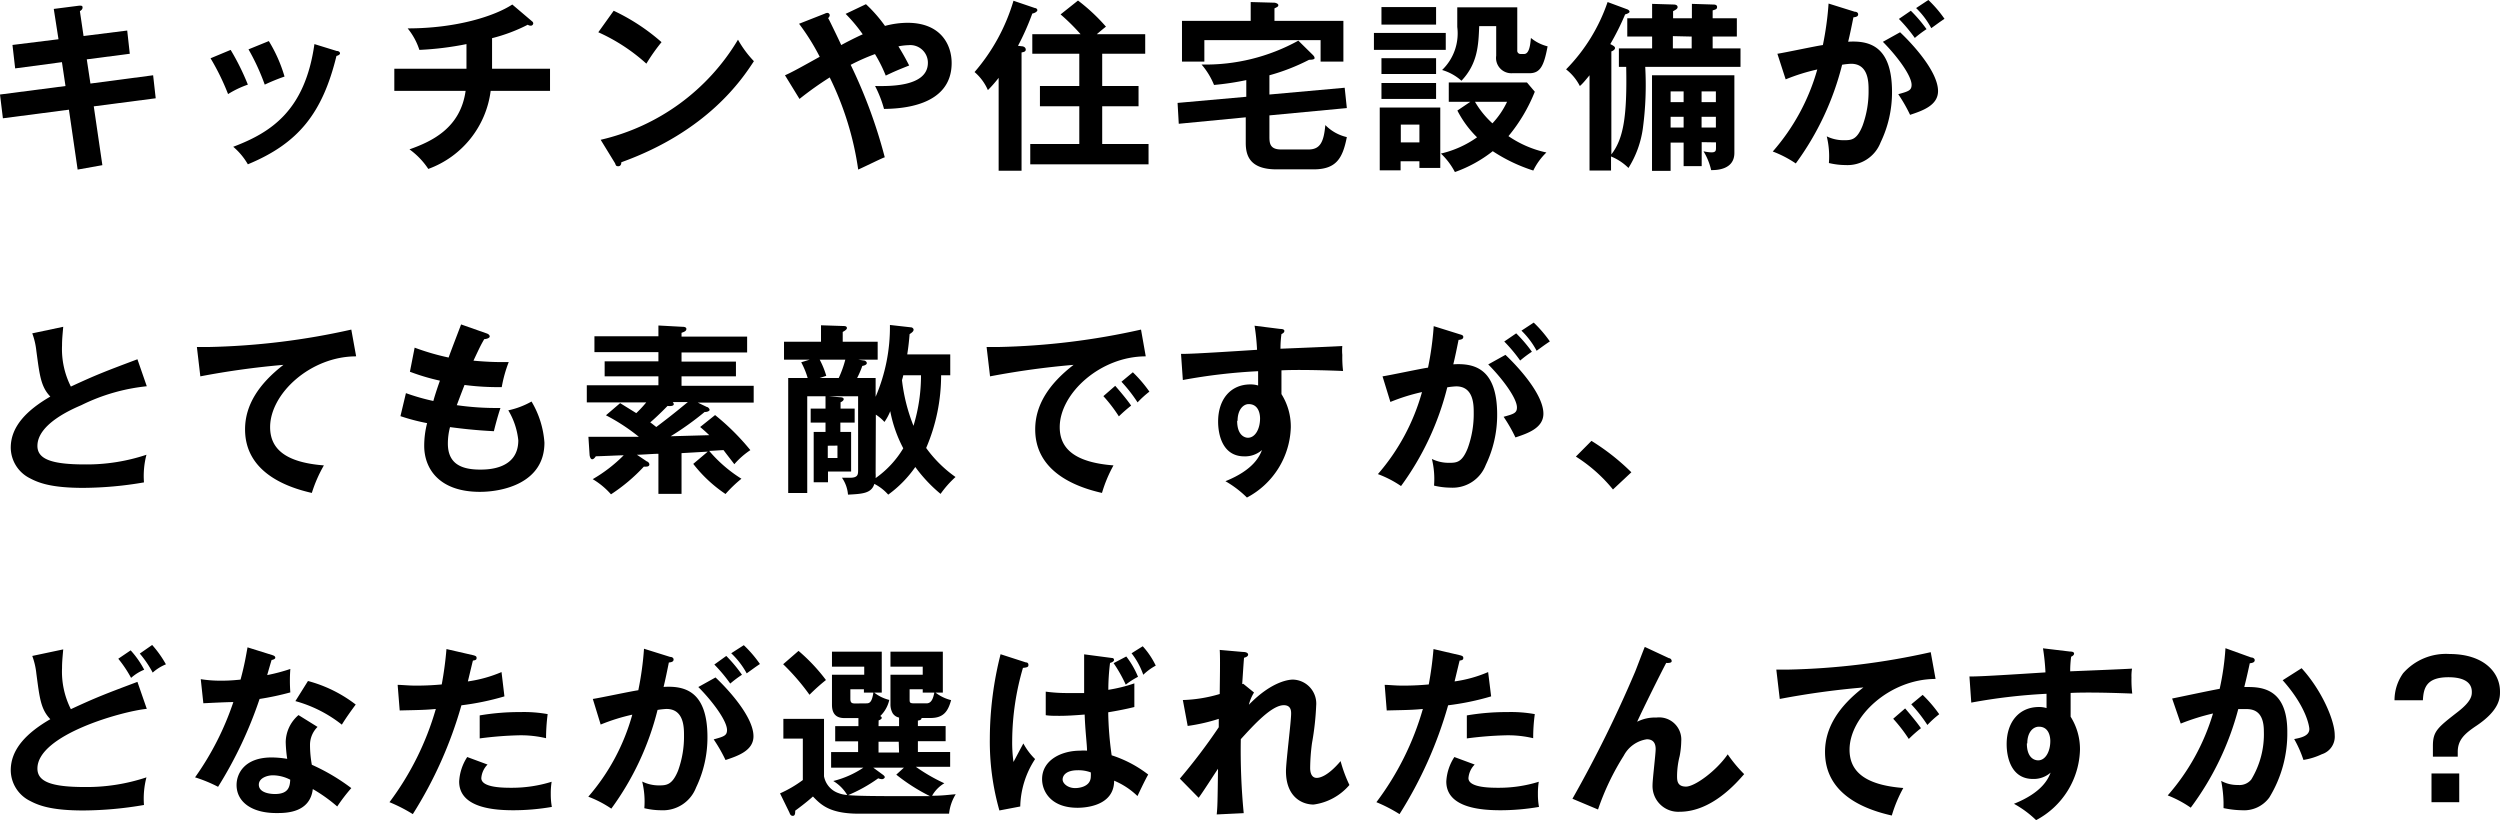 <svg xmlns="http://www.w3.org/2000/svg" viewBox="0 0 232.49 76.27"><title>txt5_sp</title><g id="レイヤー_2" data-name="レイヤー 2"><g id="レイアウト"><path d="M5,.83,7.34.53c.09,0,.34-.05.34.15s-.1.24-.25.36l.34,2.31,4.06-.51L12.07,5l-4,.52.34,2.25L14.24,7l.24,2.14-5.76.75.8,5.47-2.3.41-.81-5.57L.27,11,0,8.79,6.09,8,5.76,5.78l-4.35.58L1.16,4.18l4.28-.53Z"/><path d="M21.45,4.64a22.49,22.49,0,0,1,1.6,3.23,9,9,0,0,0-1.84.88,21.87,21.87,0,0,0-1.63-3.33Zm9.86.1c.17,0,.31.09.31.22s-.22.22-.33.24c-1.3,5.32-3.53,8.13-8.24,10.08a6.16,6.16,0,0,0-1.36-1.63c3.54-1.34,6.68-3.38,7.55-9.55ZM25,3.82a13.55,13.55,0,0,1,1.46,3.3,18,18,0,0,0-1.84.75,20.57,20.57,0,0,0-1.51-3.28Z"/><path d="M45.76,6.39h5.39V8.45H45.63a8.92,8.92,0,0,1-5.8,7.26,7,7,0,0,0-1.75-1.82c2.12-.75,4.74-2,5.22-5.44H36.67V6.39h6.71V4.1A28.47,28.47,0,0,1,39,4.64a6.11,6.11,0,0,0-1.09-2c4.56,0,8.1-1.15,9.73-2.22L49.5,2a.24.24,0,0,1,.09.17.23.23,0,0,1-.24.22.51.51,0,0,1-.27-.09,15.51,15.51,0,0,1-3.32,1.25Z"/><path d="M57.07,1a18.89,18.89,0,0,1,4.45,2.92,17.06,17.06,0,0,0-1.41,2A17,17,0,0,0,55.64,3Zm-1.21,12A20.15,20.15,0,0,0,68.63,3.69a9.81,9.81,0,0,0,1.48,2c-1.11,1.7-4.31,6.51-12.33,9.4,0,.17-.05.37-.29.37s-.22-.13-.3-.29Z"/><path d="M73,7c.61-.26,1.54-.78,3.23-1.72a20.72,20.72,0,0,0-1.92-3.07l2.39-.94a.63.63,0,0,1,.22-.07.22.22,0,0,1,.24.22.37.37,0,0,1-.15.26c.07.1.36.71.75,1.51.08.17.24.49.47,1,.16-.09,1.21-.65,2-1a14.6,14.6,0,0,0-1.59-1.9l1.89-.9A13.17,13.17,0,0,1,82.3,2.41a8.17,8.17,0,0,1,2.09-.29c3.14,0,4.11,2.08,4.11,3.74,0,4.1-4.88,4.25-6.29,4.27A10.93,10.93,0,0,0,81.38,8c1,0,4.91.18,4.91-2.16a1.64,1.64,0,0,0-1.8-1.64,5.65,5.65,0,0,0-.94.11c.55.9.77,1.34,1,1.78-1.1.44-1.34.54-2.18.94a13.45,13.45,0,0,0-1-2,19,19,0,0,0-2.26,1,46.49,46.49,0,0,1,3.17,8.6c-.11,0-1.65.77-2.47,1.14a28.53,28.53,0,0,0-2.65-8.57,30.81,30.81,0,0,0-2.81,2Z"/><path d="M95,4.3c.17,0,.39.1.39.31s-.22.23-.39.27v11H92.87V7.24a11.69,11.69,0,0,1-1,1.14A4.63,4.63,0,0,0,90.63,6.7,17.84,17.84,0,0,0,94.25.07l2,.68c.12,0,.22.1.22.2s-.19.26-.47.31a23.56,23.56,0,0,1-1.33,3ZM106.5,3.18V5h-4V8h3.38V9.88h-3.38v3.51h4.31v1.89h-11V13.39h4.56V9.88H96.71V8h3.66V5H96V3.18h4.49a19,19,0,0,0-1.86-1.84L100.25.05a17.42,17.42,0,0,1,2.6,2.43c-.14.1-.68.55-.85.7Z"/><path d="M118.05,8.79l7-.63.2,1.89-7.2.68v1.92c0,.61,0,1.25,1.08,1.25h2.56c1.1,0,1.42-.73,1.56-2.27a4.07,4.07,0,0,0,2,1.12c-.39,2-1,3-3.1,3h-3.44c-2.51,0-2.86-1.31-2.86-2.47V10.91l-6.23.6-.11-1.94L115.9,9V7.45a25.57,25.57,0,0,1-3,.45A6.85,6.85,0,0,0,111.74,6a17.86,17.86,0,0,0,9-2.22l1.34,1.32c.14.14.17.22.17.31s-.15.15-.51.15A19,19,0,0,1,118.05,7Zm6.88-6.85V5.73h-2.12v-2H112v2h-2.08V1.94h6.39V.19l2.18.06c.13,0,.39.09.39.23s-.12.18-.36.3V1.94Z"/><path d="M134.45,3.06V4.64h-6.68V3.06ZM133.94,10v5.62H132V15h-1.75v.84h-1.94V10ZM133.55.66V2.29h-5.08V.66Zm0,4.75V6.88h-5.08V5.41Zm0,2.31V9.2h-5.08V7.72Zm-3.28,3.87v1.65H132V11.59Zm6.46-2.12h-2V7.67H142l.73.86a15.33,15.33,0,0,1-2.45,4.13,9.92,9.92,0,0,0,3.53,1.52,5.89,5.89,0,0,0-1.22,1.68,15.27,15.27,0,0,1-3.77-1.8A12.33,12.33,0,0,1,135.3,16,6.5,6.5,0,0,0,134,14.28a9.53,9.53,0,0,0,3.36-1.51,9.65,9.65,0,0,1-1.83-2.49ZM141.1.68v4a.3.3,0,0,0,.3.34h.34c.51,0,.58-1,.63-1.49a3.9,3.9,0,0,0,1.55.78c-.34,1.82-.68,2.5-1.7,2.5h-1.61a1.42,1.42,0,0,1-1.47-1.62V2.43h-1.58c-.07,1.75-.13,3.47-1.65,5.08a4.66,4.66,0,0,0-1.8-1,4.73,4.73,0,0,0,1.41-4V.68Zm-3.93,8.79a8.45,8.45,0,0,0,1.62,2,7.76,7.76,0,0,0,1.36-2Z"/><path d="M150.55,6.22V4.5h3.09V3.4h-2.31V1.7h2.31V.36l2,.06c.2,0,.37.07.37.24s-.2.26-.42.38V1.7h1.75V.36l1.93.06c.16,0,.41,0,.41.23s-.17.23-.41.32V1.7h2.25V3.4h-2.25V4.5h2.59V6.22H153a30.23,30.23,0,0,1-.22,5.71,9.31,9.31,0,0,1-1.34,3.69,5,5,0,0,0-1.62-1.07v1.31h-2V7c-.46.56-.66.8-.9,1a4.63,4.63,0,0,0-1.28-1.55A16.51,16.51,0,0,0,149.5.19l1.78.66c.16.05.26.15.26.24s-.16.18-.41.25a23.35,23.35,0,0,1-1.38,2.76c.29.15.44.23.44.37s-.2.27-.34.31v9.58c1.13-1.46,1.47-3.53,1.38-8.14Zm7.7,7v2.23h-1.68V13.26h-1.21v2.63h-1.73V7h7.66v7.22c0,1.62-1.78,1.6-2.16,1.6a5.8,5.8,0,0,0-.71-1.75,4.1,4.1,0,0,0,.73.1c.43,0,.43-.18.43-.46v-.47Zm-1.68-3.72v-1h-1.21v1Zm0,2.36v-1h-1.21v1Zm-1-8.5V4.5h1.75V3.4Zm4,6.14v-1h-1.33v1Zm-1.33,1.36v1h1.33v-1Z"/><path d="M172.48,1.09c.19,0,.32.1.32.24s-.08.25-.44.28c-.15.74-.32,1.59-.49,2.27,1.95-.12,4.08.37,4.08,4.67a10.72,10.72,0,0,1-1.06,4.69,3.3,3.3,0,0,1-3.26,2.11,6.75,6.75,0,0,1-1.55-.19,7.84,7.84,0,0,0-.2-2.48,3.54,3.54,0,0,0,1.55.36c.73,0,1.24,0,1.78-1.35a9.29,9.29,0,0,0,.56-3.31c0-.71,0-2.45-1.63-2.45a7.15,7.15,0,0,0-.83.09A26.26,26.26,0,0,1,167,15.2a10.17,10.17,0,0,0-2.14-1.11A19.62,19.62,0,0,0,169,6.46a18.21,18.21,0,0,0-2.94.92L165.29,5c.68-.1,3.62-.73,4.23-.81a29,29,0,0,0,.53-3.86ZM176.7,3c1.19,1.12,3.53,3.67,3.53,5.47,0,1.34-1.46,1.83-2.6,2.21a14.23,14.23,0,0,0-1.1-1.92c.93-.26,1.24-.34,1.24-.87,0-.88-1.41-2.74-2.67-4Zm1-2a13.2,13.2,0,0,1,1.46,1.71,10.6,10.6,0,0,0-1.09.82,14.31,14.31,0,0,0-1.48-1.77Zm1.63-1a11.09,11.09,0,0,1,1.5,1.75c-.48.32-.56.39-1.23.87A7.53,7.53,0,0,0,178.19.75Z"/><path d="M13.65,35.92a17.81,17.81,0,0,0-6.09,1.76c-.83.36-4.08,1.74-4.08,3.79,0,1.24,1.35,1.72,4.42,1.72a17.54,17.54,0,0,0,5.72-.9,7.77,7.77,0,0,0-.23,2.57,34,34,0,0,1-5.66.51c-3,0-4.16-.48-4.94-.89A3.21,3.21,0,0,1,1,41.63c0-2,1.54-3.51,3.68-4.75-.9-.93-1-2.05-1.3-4.25A6.64,6.64,0,0,0,3,31l2.88-.61c-.07.81-.11,1.2-.11,1.73a7.74,7.74,0,0,0,.82,3.83c2.35-1.09,3.16-1.4,6.19-2.54Z"/><path d="M33.12,33.14c-4.25,0-8,3.47-8,6.58,0,2,1.39,3.28,5,3.56A12.62,12.62,0,0,0,29,45.84c-2.59-.58-6.21-2.05-6.21-5.91,0-2.28,1.3-4.24,3.57-6A75.33,75.33,0,0,0,18.63,35l-.32-2.73c.32,0,.65,0,1.1,0a66.4,66.4,0,0,0,13.26-1.62Z"/><path d="M45.24,31c.15.05.3.14.3.29s-.3.24-.51.25c-.34.6-.34.6-1,2,1.16.11,2.09.13,2.38.13s.65,0,.9,0A12.28,12.28,0,0,0,46.66,36a24.13,24.13,0,0,1-3.46-.2c-.29.73-.63,1.64-.72,1.88a25.94,25.94,0,0,0,4.06.26c-.3.9-.56,1.94-.61,2.16-1.82-.09-3.16-.26-4.08-.38a6,6,0,0,0-.2,1.53c0,1.87,1.24,2.42,3,2.42.66,0,3.55,0,3.55-2.72a6.75,6.75,0,0,0-.93-2.79,7.62,7.62,0,0,0,2.16-.82,8.61,8.61,0,0,1,1.2,3.83c0,3.74-3.85,4.57-6,4.57-3.79,0-5.18-2.16-5.18-4.28a8.43,8.43,0,0,1,.27-2.11,18.91,18.91,0,0,1-2.48-.65l.51-2.14a20.09,20.09,0,0,0,2.55.73c.08-.3.25-.87.61-1.89a20,20,0,0,1-2.79-.83l.44-2.24a22.49,22.49,0,0,0,3.16.92c.17-.5,1-2.64,1.16-3.08Z"/><path d="M65.74,37.85c.1,0,.25.16.25.27s-.27.21-.46.19a27.5,27.5,0,0,1-3.16,2.26l3.59-.1c-.38-.36-.61-.56-.85-.76L66.5,38.6a21.93,21.93,0,0,1,3.28,3.26,7.37,7.37,0,0,0-1.49,1.31c-.43-.57-.78-1-1-1.31-.25,0-1.07.07-1.34.07a12.86,12.86,0,0,0,3,2.59,12.21,12.21,0,0,0-1.48,1.42,12.82,12.82,0,0,1-3-2.8L65.82,42l-2.44.14v3.79H61.23V42.2c-.44,0-1.58.09-2,.09l.94.63c.08,0,.22.15.22.27s-.1.2-.26.2a.72.72,0,0,1-.25,0,16.34,16.34,0,0,1-3.06,2.58,7.07,7.07,0,0,0-1.7-1.41A13.66,13.66,0,0,0,58,42.34c-.43,0-2.13.09-2.59.09-.07.11-.2.28-.34.28s-.22-.22-.24-.4l-.11-1.69c1.2,0,3.67,0,4.69,0a18,18,0,0,0-3.06-2l1.32-1.13,1.5.93a10.62,10.62,0,0,0,.93-1H54.57V35.83h6.66V35h-5V33.6h5v-.85H55.28V31.27h5.95v-1l2.21.12c.1,0,.39,0,.39.2s-.2.27-.45.36v.35h6.1v1.48h-6.1v.85h5.06V35H63.38v.88h6.71v1.56h-5.2Zm-3.18-.46a.35.35,0,0,1,.1.19c0,.22-.44.19-.58.17-.68.7-1.31,1.28-1.61,1.53.17.12.32.24.56.43,1.77-1.33,2.53-2,2.94-2.32Z"/><path d="M79.8,36.85H77.08l1,.09c.23,0,.38.05.38.18s-.17.24-.29.29V38h1.31V39.3H78.15v.87h1v3.68H77v1H75.67V40.17h1.1V39.3H75.39V38h1.38V36.85h-1.7v9H73.3V35.15h1.81a7.64,7.64,0,0,0-.6-1.46l.78-.24H72.91V31.78h3.44V30.25l2.14.07c.17,0,.27.07.27.19s-.17.24-.39.36v.91h3.25v1.67H79.83l.46.07c.19,0,.32.13.32.25s-.17.22-.42.26a8.24,8.24,0,0,1-.48,1.12h1.72V36.9a16.41,16.41,0,0,0,1.33-6.68l1.95.22c.14,0,.25.12.25.22s-.06.22-.37.41c-.08,1-.17,1.55-.22,1.89h4V34.9h-.85a17.11,17.11,0,0,1-1.39,6.76,11.58,11.58,0,0,0,2.73,2.7,9.39,9.39,0,0,0-1.39,1.57,13.65,13.65,0,0,1-2.35-2.5A10.79,10.79,0,0,1,82.6,46,4.31,4.31,0,0,0,81.31,45c-.27.88-1.09.93-2.45,1a3.17,3.17,0,0,0-.56-1.57c.27,0,.48,0,.73,0,.77,0,.77-.31.77-.73Zm-3.57-3.4a8,8,0,0,1,.61,1.5l-.61.2H78a10,10,0,0,0,.61-1.7Zm.75,8v1.14h.9V41.44ZM81.43,44a3.39,3.39,0,0,1,0,.46A9.1,9.1,0,0,0,84,41.69a12.34,12.34,0,0,1-1.21-3.45,4.87,4.87,0,0,1-.54,1,3.9,3.9,0,0,0-.8-.68ZM84,34.9a4,4,0,0,1-.12.45,16.55,16.55,0,0,0,1.07,4.25,16,16,0,0,0,.7-4.7Z"/><path d="M106.55,33.14c-4.25,0-8,3.47-8,6.58,0,2,1.39,3.28,5,3.56a12.62,12.62,0,0,0-1.07,2.56c-2.59-.58-6.21-2.05-6.21-5.91,0-2.28,1.29-4.24,3.57-6A75.33,75.33,0,0,0,92.07,35l-.32-2.73c.32,0,.64,0,1.1,0a66.4,66.4,0,0,0,13.26-1.62Zm-2.84,2.74c.24.27,1.09,1.26,1.48,1.84a14.45,14.45,0,0,0-1.14,1,13.77,13.77,0,0,0-1.44-1.88Zm1.64-1.26a12.43,12.43,0,0,1,1.54,1.8,9.2,9.2,0,0,0-1.1,1,13.79,13.79,0,0,0-1.5-1.92Z"/><path d="M119.05,30.59c.27,0,.39.07.39.19s-.1.21-.27.29a9.77,9.77,0,0,0-.09,1.36c5-.2,5.54-.24,5.75-.25a4.24,4.24,0,0,0,0,.83,10.76,10.76,0,0,0,.07,1.49c-3.23-.13-5-.1-5.73-.06,0,.29,0,1.41,0,2.21a5.66,5.66,0,0,1,.87,3.09,7.64,7.64,0,0,1-4.08,6.53,9.7,9.7,0,0,0-2-1.52c2.66-1.07,3.19-2.37,3.4-2.9a2.38,2.38,0,0,1-1.64.59c-2.07,0-2.44-2.09-2.44-3.23,0-2.09,1.17-3.46,3-3.46a2.31,2.31,0,0,1,.72.1c0-.72,0-1,0-1.33a52.23,52.23,0,0,0-7,.82l-.17-2.43c.56,0,1.21,0,7.07-.38a20.06,20.06,0,0,0-.23-2.24Zm-4,8.54c0,1.41.76,1.58,1,1.58.68,0,1.13-.82,1.13-1.8,0-.36-.11-1.33-1.06-1.33C115.63,37.58,115.09,38.09,115.09,39.13Z"/><path d="M135.76,31.09c.19.05.32.1.32.24s-.08.25-.44.28c-.15.74-.32,1.59-.49,2.27,1.95-.12,4.08.37,4.08,4.67a10.72,10.72,0,0,1-1.06,4.69,3.3,3.3,0,0,1-3.26,2.11,6.75,6.75,0,0,1-1.55-.19,7.84,7.84,0,0,0-.2-2.48,3.54,3.54,0,0,0,1.55.36c.73,0,1.24,0,1.78-1.35a9.29,9.29,0,0,0,.56-3.31c0-.71,0-2.45-1.63-2.45a7.15,7.15,0,0,0-.83.09,26.26,26.26,0,0,1-4.3,9.18,10,10,0,0,0-2.15-1.11,19.65,19.65,0,0,0,4.1-7.63,18.21,18.21,0,0,0-2.94.92L128.57,35c.68-.1,3.62-.73,4.23-.81a29,29,0,0,0,.53-3.86ZM140,33c1.19,1.12,3.53,3.67,3.53,5.47,0,1.34-1.46,1.83-2.6,2.21a14.23,14.23,0,0,0-1.1-1.92c.93-.26,1.24-.34,1.24-.87,0-.88-1.41-2.74-2.67-4Zm1-2a13.2,13.2,0,0,1,1.46,1.71,10.6,10.6,0,0,0-1.09.82,14.31,14.31,0,0,0-1.48-1.77Zm1.63-1a11.66,11.66,0,0,1,1.5,1.75c-.48.32-.57.39-1.23.87a7.53,7.53,0,0,0-1.41-1.87Z"/><path d="M148,41a20.8,20.8,0,0,1,3.71,2.92L150,45.52a14.2,14.2,0,0,0-3.45-3.06Z"/><path d="M13.65,65.92c-2.26.22-10.17,2.41-10.17,5.55,0,1.23,1.31,1.72,4.42,1.72a17.54,17.54,0,0,0,5.72-.9,7.77,7.77,0,0,0-.23,2.57,34,34,0,0,1-5.66.51c-3,0-4.16-.48-4.94-.89A3.21,3.21,0,0,1,1,71.63c0-2,1.54-3.51,3.68-4.75-.9-.93-1-2-1.3-4.25A6.64,6.64,0,0,0,3,61l2.88-.61c-.07.81-.11,1.2-.11,1.73a7.74,7.74,0,0,0,.82,3.83c2.35-1.09,3.16-1.4,6.19-2.54Zm-1.5-5.44a8.54,8.54,0,0,1,1.26,1.8,4.27,4.27,0,0,0-1.22.76A11.22,11.22,0,0,0,11,61.26Zm2-.5a9.94,9.94,0,0,1,1.28,1.8,4.17,4.17,0,0,0-1.23.77A9.8,9.8,0,0,0,13,60.78Z"/><path d="M18.67,63.16a11.32,11.32,0,0,0,1.83.14c.44,0,.9,0,1.87-.1.38-1.4.51-2.25.65-3l2.27.71c.23.07.31.14.31.26s-.24.2-.34.2c-.07.22-.36,1.21-.41,1.41A16.71,16.71,0,0,0,27,62.21,14.55,14.55,0,0,0,27,64.39a25.65,25.65,0,0,1-2.86.61,38.48,38.48,0,0,1-3.86,8.17,13.21,13.21,0,0,0-2.14-.88,26.7,26.7,0,0,0,3.56-7c-.6,0-1.93.07-2.79.11ZM29.53,67.6a2.35,2.35,0,0,0-.7,1.71A10.33,10.33,0,0,0,29,71.12a18.77,18.77,0,0,1,3.67,2.17A16.22,16.22,0,0,0,31.36,75a14.41,14.41,0,0,0-2.27-1.62c-.26,2.19-2.45,2.23-3.3,2.23C23.41,75.64,22,74.57,22,73c0-1.09.77-2.56,3.26-2.56a9.15,9.15,0,0,1,1.45.13A12.13,12.13,0,0,1,26.57,69a3.37,3.37,0,0,1,1.19-2.5Zm-4.15,4.5c-.54,0-1.31.26-1.31.87,0,.76,1.05.87,1.5.87,1.29,0,1.39-.72,1.42-1.33A3.59,3.59,0,0,0,25.38,72.1Zm3.26-8.77a12.57,12.57,0,0,1,4.44,2.19c-.34.46-.87,1.18-1.29,1.87a12.11,12.11,0,0,0-4.32-2.19Z"/><path d="M44,60.93c.24.06.32.12.32.24s0,.22-.34.26c-.08.3-.4,1.66-.47,1.94a12.37,12.37,0,0,0,3.13-.87l.27,2.26a24.46,24.46,0,0,1-4,.83,38.61,38.61,0,0,1-4.52,10.12,14.47,14.47,0,0,0-2.17-1.11,26.74,26.74,0,0,0,4.31-8.67c-1,.1-1.77.1-3.36.14l-.19-2.38c.43,0,1,.07,1.67.07.32,0,1.27,0,2.43-.11a33.15,33.15,0,0,0,.44-3.29ZM45.34,71.1a2,2,0,0,0-.58,1.26c0,.9,2.07.9,2.86.9a12.44,12.44,0,0,0,3.68-.56,6.85,6.85,0,0,0-.08,1.15,6.48,6.48,0,0,0,.1,1.19,21.15,21.15,0,0,1-3.55.31c-1.6,0-5.07-.14-5.07-2.67a4.6,4.6,0,0,1,.75-2.28Zm-.73-4.57a22,22,0,0,1,3.8-.31,12.44,12.44,0,0,1,2.52.19,18.23,18.23,0,0,0-.15,2.24,10.15,10.15,0,0,0-2.5-.27,33.38,33.38,0,0,0-3.67.29Z"/><path d="M62.32,61.09c.19,0,.32.1.32.24s-.08.25-.44.28c-.15.74-.32,1.59-.49,2.27,1.95-.12,4.08.37,4.08,4.67a10.72,10.72,0,0,1-1.06,4.69,3.3,3.3,0,0,1-3.26,2.11,6.75,6.75,0,0,1-1.55-.19,7.84,7.84,0,0,0-.2-2.48,3.54,3.54,0,0,0,1.55.36c.73,0,1.24-.05,1.78-1.35a9.29,9.29,0,0,0,.56-3.31c0-.71,0-2.45-1.63-2.45a7.15,7.15,0,0,0-.83.09,26.26,26.26,0,0,1-4.3,9.18,10.17,10.17,0,0,0-2.14-1.11,19.62,19.62,0,0,0,4.09-7.63,18.21,18.21,0,0,0-2.94.92L55.13,65c.68-.1,3.62-.73,4.23-.81a29,29,0,0,0,.53-3.86ZM66.54,63c1.19,1.12,3.53,3.67,3.53,5.47,0,1.34-1.46,1.83-2.6,2.21a14.23,14.23,0,0,0-1.1-1.92c.93-.26,1.24-.34,1.24-.87,0-.88-1.41-2.74-2.67-4Zm1-2A13.2,13.2,0,0,1,69,62.75a10.6,10.6,0,0,0-1.09.82,14.31,14.31,0,0,0-1.48-1.77Zm1.63-1a11.09,11.09,0,0,1,1.5,1.75c-.48.32-.56.39-1.23.87A7.53,7.53,0,0,0,68,60.75Z"/><path d="M81.7,67.53h1.91v-.8a.91.91,0,0,1-.6-.41,1.67,1.67,0,0,1-.2-.85V62.75h3V62h-3v-1.4h4.87v3.81H87a3.89,3.89,0,0,0,1.45.7c-.28,1-.67,1.66-1.91,1.66H85.7c0,.19-.21.22-.34.24v.51h2.58v1.41H85.36v1h3v1.38H85.17a16.35,16.35,0,0,0,2.65,1.53A3.16,3.16,0,0,0,86.68,74c1,0,1.52-.09,2.2-.14a4.24,4.24,0,0,0-.62,1.81H79.87c-2.74,0-3.54-.85-4.27-1.6-.65.59-1.45,1.17-1.65,1.32,0,.22,0,.48-.22.48s-.27-.19-.32-.31l-.87-1.78a11,11,0,0,0,2.12-1.24V68.69H72.85V66.85h3.78v5.34a2.05,2.05,0,0,0,1.25,1.53c.63.24.81.32,6.42.32,1.21,0,1.84,0,2.19,0a17.26,17.26,0,0,1-3.14-2l.71-.65H81.21l.9.66s.17.12.17.22-.15.19-.26.19a1.13,1.13,0,0,1-.35-.08,14.16,14.16,0,0,1-2.86,1.59,3.77,3.77,0,0,0-1.32-1.34,8.79,8.79,0,0,0,2.8-1.24h-3V69.94h2.51v-1H77.67V67.53h2.16v-.75H78.64c-.41,0-1.27,0-1.27-1.24V62.75h3V62h-3v-1.4H82v3.81h-.7a3.68,3.68,0,0,0,1.4.68,3,3,0,0,1-.85,1.51c.08,0,.15.09.15.17s-.2.21-.29.22Zm-7.44-7a16.63,16.63,0,0,1,2.55,2.71,17.65,17.65,0,0,0-1.53,1.37,20.68,20.68,0,0,0-2.45-2.84Zm6.32,4.88c.3,0,.51-.13.64-1h-.88V64.1H79.08V65c0,.42.21.42.5.42Zm3,3.57H81.7v1h1.91Zm2.58-3.57c.52,0,.64-.59.73-1H85.81V64.1H84.59V65c0,.34,0,.41.46.41Z"/><path d="M95.4,61.6c.14,0,.24.07.24.24s-.08.23-.51.27a24.48,24.48,0,0,0-1,6.75,13.06,13.06,0,0,0,.12,2c.15-.27.78-1.48.92-1.72a6,6,0,0,0,1.09,1.45A8.35,8.35,0,0,0,94.88,75l-1.94.37a23.41,23.41,0,0,1-.89-6.71,32.23,32.23,0,0,1,1-7.82Zm8-.41c.13,0,.2.07.2.19s-.2.23-.37.27a20.14,20.14,0,0,0-.16,2.5,14.19,14.19,0,0,0,2.42-.6v2.2c-.68.17-1.42.32-2.43.49a31.25,31.25,0,0,0,.32,4,11.06,11.06,0,0,1,3.4,1.79c-.26.42-1,2-1,2a7,7,0,0,0-2.17-1.43c0,2.38-2.74,2.52-3.4,2.52-2.54,0-3.3-1.59-3.3-2.66,0-1.78,1.8-2.65,3.53-2.65a3.82,3.82,0,0,1,.65,0c0-.56-.17-1.83-.22-3.36q-1.45.12-2.31.12c-.56,0-.94,0-1.31-.06V64.32a14.7,14.7,0,0,0,2.09.13c.7,0,1.17,0,1.48,0,0-.63,0-2.21,0-3.6Zm-3.17,10.44c-1.09,0-1.41.49-1.41.86s.48.8,1.17.8c.07,0,1.45,0,1.45-1.09a2.42,2.42,0,0,0,0-.37A3.31,3.31,0,0,0,100.21,71.63Zm4.51-10.58a8.07,8.07,0,0,1,1.09,1.89,7.23,7.23,0,0,0-1.14.73,13,13,0,0,0-1.13-2Zm1.53-.95a7.38,7.38,0,0,1,1.21,1.8,5.32,5.32,0,0,0-1.16.85,7,7,0,0,0-1.09-2Z"/><path d="M115.62,63.59l1,.81a4,4,0,0,0-.48,1.14c2.21-2.28,3.86-2.34,4.1-2.34a2.23,2.23,0,0,1,2.16,2.41,25.66,25.66,0,0,1-.39,3.5,18.34,18.34,0,0,0-.17,2.3c0,.15,0,.93.61.93.25,0,1-.12,2.22-1.56a12.84,12.84,0,0,0,.82,2.22,5.3,5.3,0,0,1-3.33,1.82c-1.07,0-2.57-.7-2.57-3.11,0-.85.48-4.59.48-5.35,0-.22,0-.78-.68-.78-1.12,0-2.77,1.81-4,3.16a60.61,60.61,0,0,0,.27,6.88l-2.51.12c.07-.71.08-1.07.12-4.25-.29.43-1.51,2.33-1.8,2.7l-1.75-1.78a53.29,53.29,0,0,0,3.62-4.78v-.78a16.88,16.88,0,0,1-2.89.66L110,65.1a13.3,13.3,0,0,0,3.43-.56c0-.77.06-3.33,0-4.1l2.16.19c.31,0,.48.1.48.25s-.19.24-.38.29c-.06.72-.11,1.58-.17,2.45Z"/><path d="M135.76,60.93c.24.06.32.12.32.24s0,.22-.34.26c-.08.3-.4,1.66-.47,1.94a12.13,12.13,0,0,0,3.12-.87l.28,2.26a24.46,24.46,0,0,1-4,.83,38.61,38.61,0,0,1-4.52,10.12A14.18,14.18,0,0,0,128,74.6a26.5,26.5,0,0,0,4.32-8.67c-1,.1-1.76.1-3.36.14l-.19-2.38c.43,0,.95.07,1.67.07.32,0,1.27,0,2.43-.11a33.15,33.15,0,0,0,.44-3.29Zm1.38,10.17a2,2,0,0,0-.58,1.26c0,.9,2.07.9,2.85.9a12.46,12.46,0,0,0,3.69-.56,6.85,6.85,0,0,0-.08,1.15,6.48,6.48,0,0,0,.1,1.19,21.15,21.15,0,0,1-3.55.31c-1.6,0-5.07-.14-5.07-2.67a4.6,4.6,0,0,1,.75-2.28Zm-.73-4.57a22,22,0,0,1,3.8-.31,12.44,12.44,0,0,1,2.52.19,16.44,16.44,0,0,0-.15,2.24,10.15,10.15,0,0,0-2.5-.27,33.38,33.38,0,0,0-3.67.29Z"/><path d="M155.21,61.21c.12,0,.25.12.25.27s-.22.19-.51.17c-.57,1.07-2.22,4.4-2.7,5.47a3.64,3.64,0,0,1,1.79-.39,2.06,2.06,0,0,1,2.31,2.18,8,8,0,0,1-.15,1.41,7.7,7.7,0,0,0-.24,1.83c0,.41,0,1,.83,1s2.84-1.48,3.88-3a12.87,12.87,0,0,0,1.53,1.84c-.68.78-3,3.5-6,3.5A2.39,2.39,0,0,1,153.68,73c0-.52.29-2.87.29-3.34s-.17-.91-.82-.91A2.91,2.91,0,0,0,151,70.28a23.45,23.45,0,0,0-2.39,5l-2.38-1a114.75,114.75,0,0,0,5.83-11.81c.15-.36.76-2,.9-2.31Z"/><path d="M180,63.14c-4.25,0-8,3.47-8,6.58,0,2,1.4,3.28,5,3.56a12.62,12.62,0,0,0-1.07,2.56c-2.59-.58-6.21-2-6.21-5.91,0-2.28,1.29-4.24,3.57-6A75.7,75.7,0,0,0,165.51,65l-.32-2.73c.32,0,.64,0,1.1,0a66.4,66.4,0,0,0,13.26-1.62Zm-2.83,2.74c.23.27,1.08,1.26,1.47,1.84a12.3,12.3,0,0,0-1.13,1,14.63,14.63,0,0,0-1.45-1.88Zm1.63-1.26a12.43,12.43,0,0,1,1.54,1.8,9.2,9.2,0,0,0-1.1,1,13.79,13.79,0,0,0-1.5-1.92Z"/><path d="M192.49,60.59c.27,0,.39.07.39.19s-.1.21-.27.29a9.77,9.77,0,0,0-.09,1.36c5-.2,5.54-.24,5.75-.25a4.24,4.24,0,0,0-.05.83,10.76,10.76,0,0,0,.07,1.49c-3.23-.13-5-.1-5.73-.06,0,.29,0,1.41,0,2.21a5.66,5.66,0,0,1,.87,3.09,7.64,7.64,0,0,1-4.08,6.53,9.55,9.55,0,0,0-2.06-1.52c2.67-1.07,3.2-2.37,3.41-2.9a2.38,2.38,0,0,1-1.64.59c-2.07,0-2.45-2.09-2.45-3.23,0-2.09,1.18-3.46,3-3.46a2.19,2.19,0,0,1,.71.1c0-.72,0-.95,0-1.33a52.23,52.23,0,0,0-7,.82l-.17-2.43c.56,0,1.21,0,7.07-.38a20.06,20.06,0,0,0-.23-2.24Zm-4,8.54c0,1.41.76,1.58,1.05,1.58.68,0,1.13-.82,1.13-1.8,0-.36-.11-1.33-1.06-1.33C189.07,67.58,188.53,68.09,188.53,69.13Z"/><path d="M209.34,61.14c.17,0,.34.1.34.25s-.11.26-.46.29c-.29,1.35-.43,1.87-.51,2.21,1.22,0,4-.17,4,4.15a11.41,11.41,0,0,1-1.67,6.12,2.9,2.9,0,0,1-2.53,1.19,8.87,8.87,0,0,1-1.73-.2c0-.16,0-.31,0-.53a11.64,11.64,0,0,0-.22-2,3.15,3.15,0,0,0,1.58.38,1.4,1.4,0,0,0,1.22-.51A8.12,8.12,0,0,0,210.53,68c0-1.89-1-2.06-1.65-2.06-.21,0-.53,0-.73,0a26.68,26.68,0,0,1-4.42,9.17,10.39,10.39,0,0,0-2.14-1.14,20.34,20.34,0,0,0,4.21-7.62,20.78,20.78,0,0,0-3,.94l-.8-2.33c.7-.14,3.79-.8,4.42-.9a24.45,24.45,0,0,0,.54-3.78Zm4.7,1c1.89,2.07,3.08,4.87,3.08,6.22a1.72,1.72,0,0,1-1.2,1.78,6.26,6.26,0,0,1-1.71.53,10.54,10.54,0,0,0-.86-1.94c.63-.12,1.41-.29,1.41-.93,0-.19-.22-2-2.48-4.54Z"/><path d="M228.56,70.37h-2.31v-1c0-1.37.44-1.71,2.33-3.18,1.29-1,1.29-1.54,1.29-1.85,0-1.17-1.29-1.36-2.17-1.36-2.06,0-2.32,1-2.38,2.14h-2.64a4.34,4.34,0,0,1,.8-2.51,5.3,5.3,0,0,1,4.32-1.79c3.16,0,4.69,1.69,4.69,3.49,0,.56,0,1.71-2.19,3.18-1.14.76-1.74,1.34-1.74,2.44Zm.14,1.56V74.6h-2.58V71.93Z"/></g></g></svg>